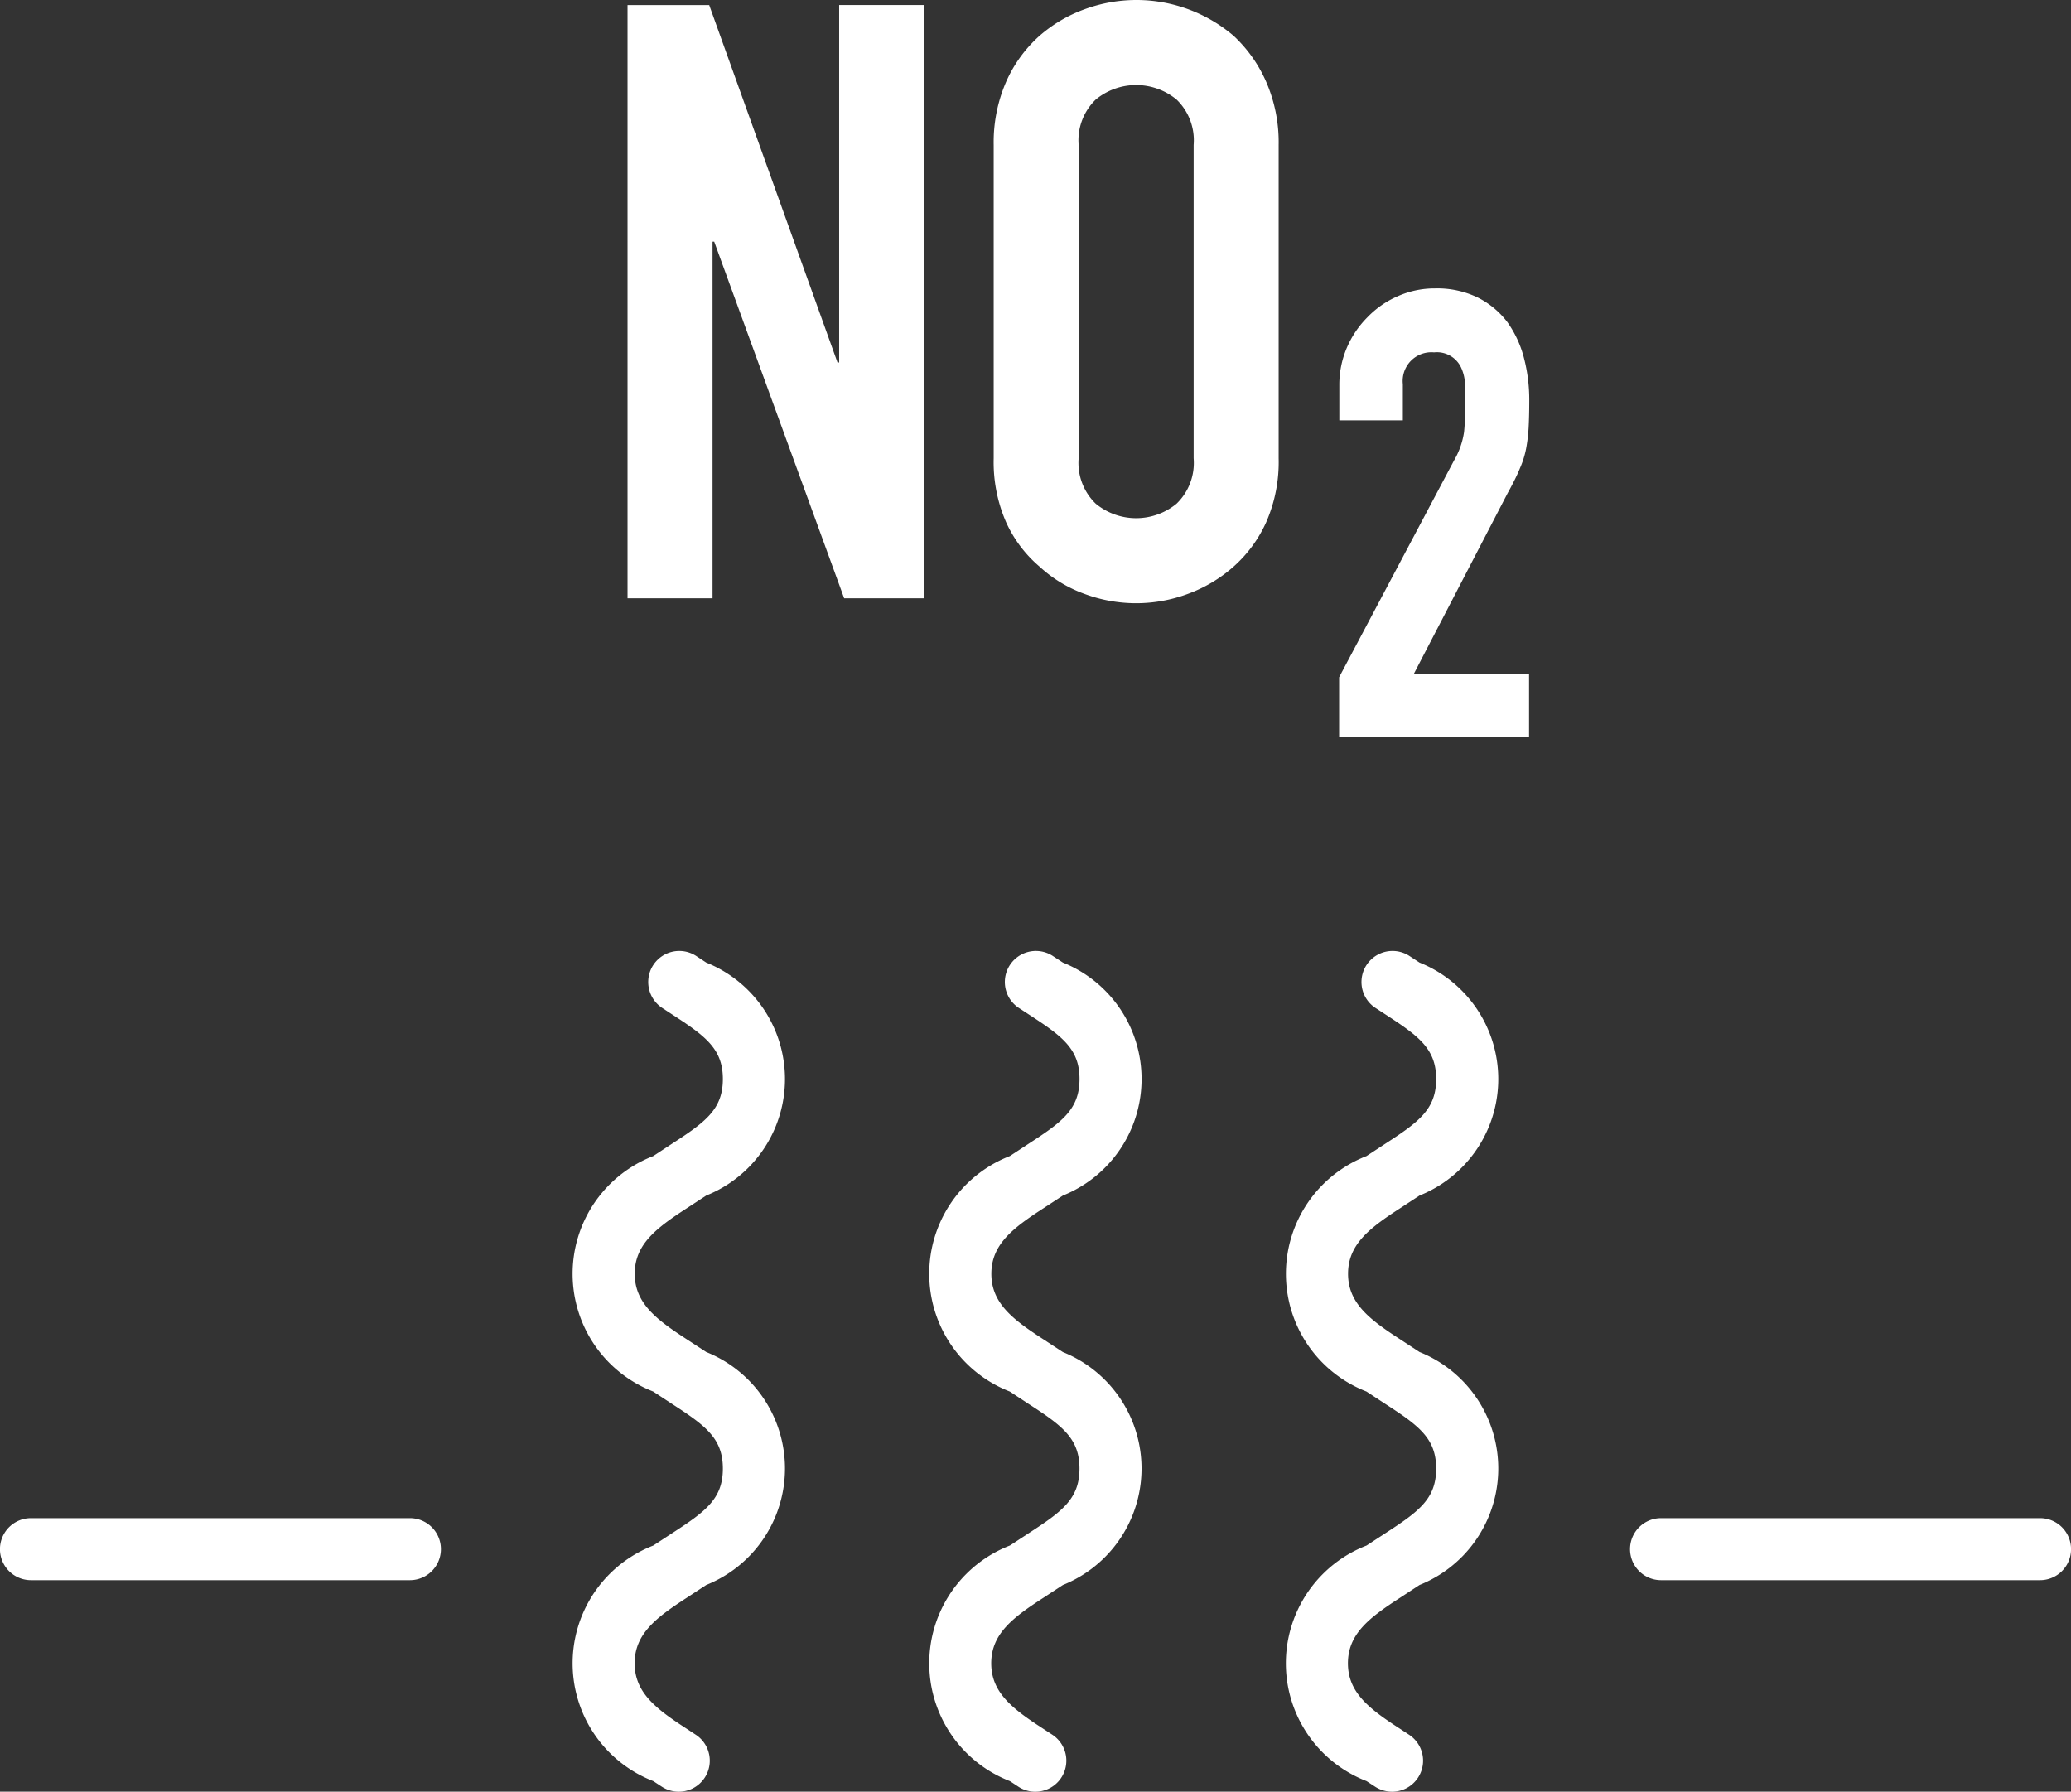 <svg xmlns="http://www.w3.org/2000/svg" width="52.16" height="45.121" viewBox="0 0 52.16 45.121">
  <rect x="0" y="0" width="52.16" height="45.121" fill="#333333" stroke="none"/>
  <g id="Group_38" data-name="Group 38" transform="translate(-249.42 -4775.934)">
    <path id="Path_87" data-name="Path 87" d="M275.707,4806.358l.483-.316a3.162,3.162,0,0,0,0-5.867l-.258-.169a.782.782,0,0,0-.869,1.3l.275.18c.835.543,1.271.862,1.271,1.622s-.437,1.081-1.274,1.624l-.481.316a3.18,3.18,0,0,0,0,5.93l.48.316c.837.543,1.274.862,1.274,1.624s-.436,1.079-1.271,1.622l-.481.315a3.182,3.182,0,0,0,0,5.934l.207.136a.774.774,0,0,0,.433.131.782.782,0,0,0,.434-1.432l-.226-.148c-.772-.5-1.319-.91-1.319-1.654s.547-1.155,1.319-1.654l.485-.318a3.162,3.162,0,0,0,0-5.867l-.483-.316c-.772-.5-1.318-.911-1.318-1.654S274.935,4806.858,275.707,4806.358Z" fill="#fff"/>
    <path id="Path_88" data-name="Path 88" d="M270.555,4785.062h-.042l-3.231-9h-2.057V4791h2.141v-8.98h.042l3.273,8.98h2.014V4776.06h-2.14Z" fill="#fff"/>
    <path id="Path_89" data-name="Path 89" d="M280.49,4776.836a3.773,3.773,0,0,0-3.745-.672,3.564,3.564,0,0,0-1.144.672,3.374,3.374,0,0,0-.839,1.154,3.817,3.817,0,0,0-.315,1.595v7.889a3.779,3.779,0,0,0,.315,1.616,3.2,3.2,0,0,0,.839,1.112,3.352,3.352,0,0,0,1.144.692,3.721,3.721,0,0,0,2.581,0,3.587,3.587,0,0,0,1.164-.692,3.314,3.314,0,0,0,.818-1.112,3.779,3.779,0,0,0,.316-1.616v-7.889a3.817,3.817,0,0,0-.316-1.595A3.5,3.5,0,0,0,280.49,4776.836Zm-1.007,10.638a1.426,1.426,0,0,1-.43,1.144,1.6,1.6,0,0,1-2.036,0,1.426,1.426,0,0,1-.43-1.144v-7.889a1.426,1.426,0,0,1,.43-1.144,1.6,1.6,0,0,1,2.036,0,1.426,1.426,0,0,1,.43,1.144Z" fill="#fff"/>
    <path id="Path_90" data-name="Path 90" d="M266.722,4806.359l.485-.317a3.161,3.161,0,0,0,0-5.867l-.257-.169a.782.782,0,0,0-.869,1.3l.275.18c.835.543,1.27.862,1.27,1.622s-.436,1.081-1.273,1.624l-.482.317a3.179,3.179,0,0,0,0,5.928l.482.317c.837.543,1.273.862,1.273,1.624s-.435,1.079-1.27,1.622l-.483.316a3.181,3.181,0,0,0,0,5.932l.208.136a.781.781,0,1,0,.868-1.3l-.228-.15c-.771-.5-1.317-.91-1.317-1.653s.546-1.154,1.317-1.653l.486-.319a3.161,3.161,0,0,0,0-5.867l-.485-.317c-.77-.5-1.316-.911-1.316-1.653S265.952,4806.859,266.722,4806.359Z" fill="#fff"/>
    <path id="Path_91" data-name="Path 91" d="M259.746,4814.166H250.2a.781.781,0,1,0,0,1.562h9.544a.781.781,0,1,0,0-1.562Z" fill="#fff"/>
    <path id="Path_92" data-name="Path 92" d="M290.474,4814.947a.781.781,0,0,0,.781.781H300.8a.781.781,0,1,0,0-1.562h-9.543A.781.781,0,0,0,290.474,4814.947Z" fill="#fff"/>
    <path id="Path_93" data-name="Path 93" d="M284.688,4806.359l.484-.317a3.161,3.161,0,0,0,0-5.867l-.258-.169a.782.782,0,0,0-.869,1.3l.276.18c.835.543,1.27.862,1.27,1.622s-.436,1.081-1.273,1.624l-.483.317a3.18,3.18,0,0,0,0,5.928l.483.317c.837.543,1.273.862,1.273,1.624s-.435,1.079-1.27,1.622l-.484.316a3.181,3.181,0,0,0,0,5.932l.209.136a.781.781,0,0,0,.868-1.3l-.228-.15c-.772-.5-1.317-.91-1.317-1.653s.545-1.154,1.317-1.653l.486-.319a3.161,3.161,0,0,0,0-5.867l-.484-.317c-.771-.5-1.316-.911-1.316-1.653S283.917,4806.859,284.688,4806.359Z" fill="#fff"/>
    <path id="Path_94" data-name="Path 94" d="M287.7,4787.729a2.3,2.3,0,0,0,.157-.5,4.131,4.131,0,0,0,.063-.527c.01-.184.016-.412.016-.685a4.168,4.168,0,0,0-.134-1.07,2.72,2.72,0,0,0-.417-.9,2.146,2.146,0,0,0-.748-.621,2.343,2.343,0,0,0-1.078-.229,2.285,2.285,0,0,0-.943.2,2.363,2.363,0,0,0-.756.527,2.436,2.436,0,0,0-.52.771,2.372,2.372,0,0,0-.188.945v.881h1.6v-.913a.723.723,0,0,1,.786-.8.673.673,0,0,1,.693.409,1.072,1.072,0,0,1,.087.4c.005.152.007.3.007.433,0,.3-.01.558-.031.763a1.99,1.99,0,0,1-.252.716l-2.895,5.461v1.51h4.784v-1.6h-2.9l2.361-4.548C287.532,4788.1,287.631,4787.9,287.7,4787.729Z" fill="#fff"/>
  </g>
</svg>
